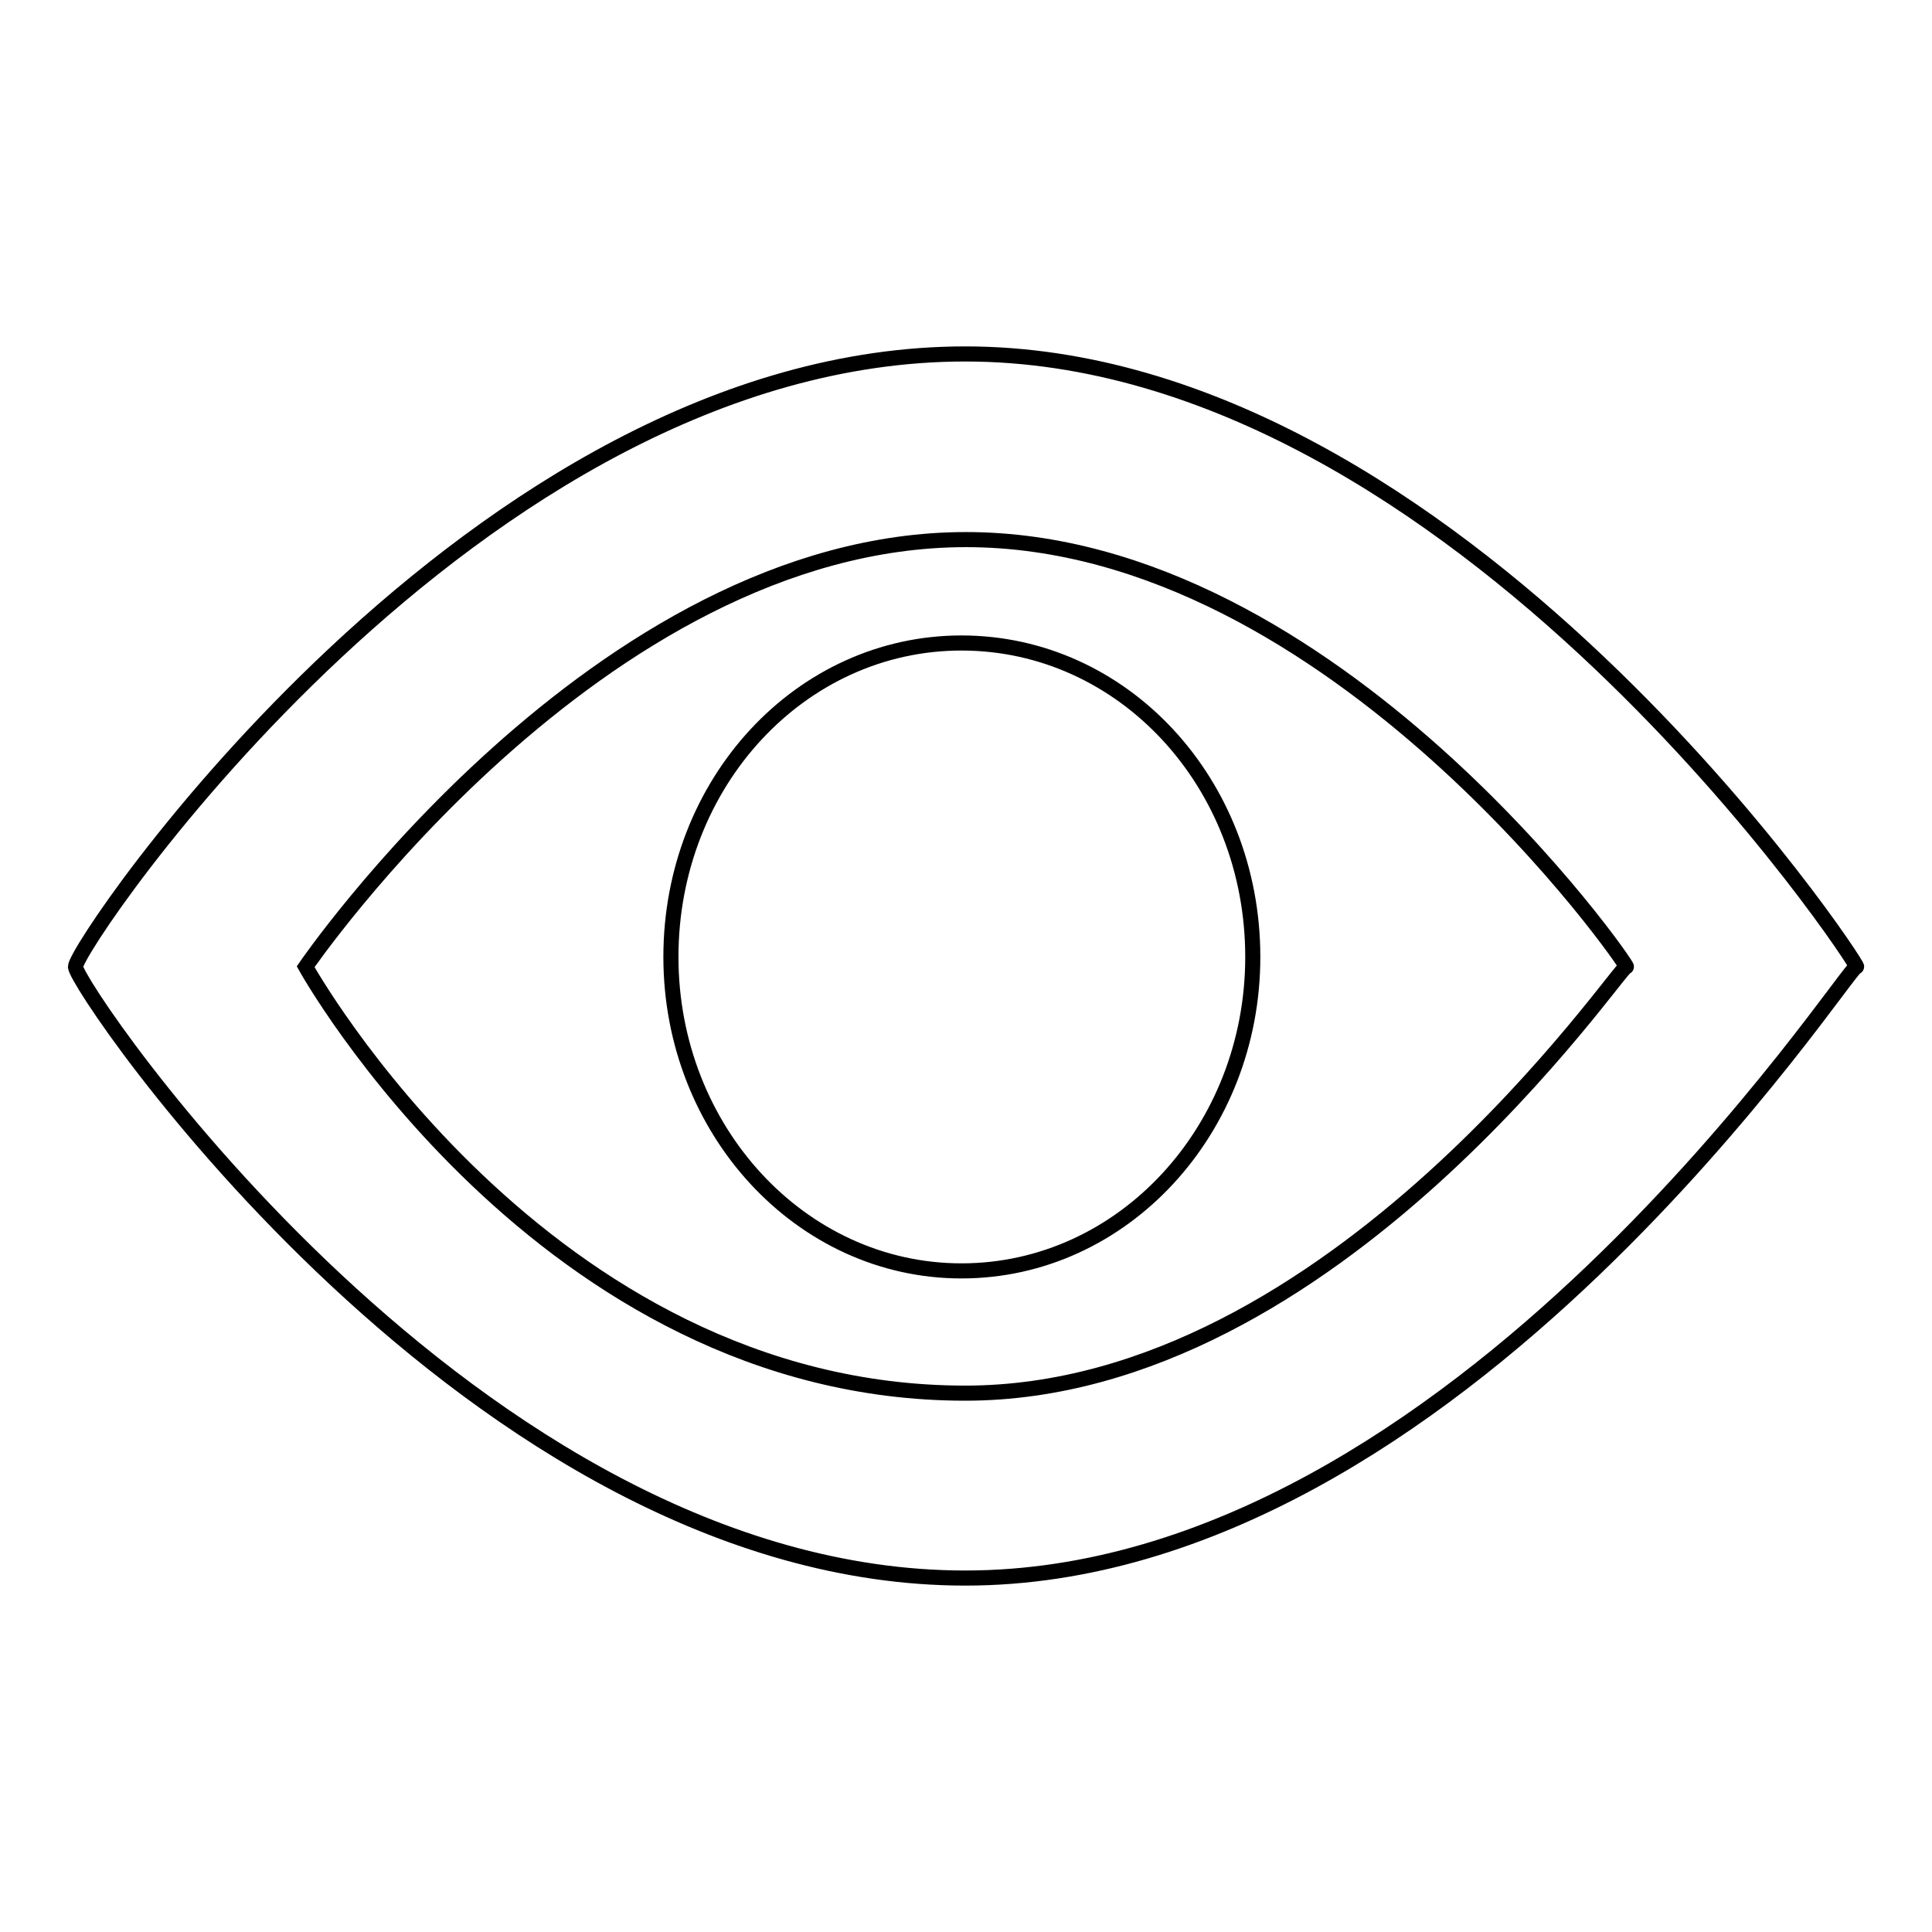 <?xml version="1.0" encoding="utf-8"?>
<!-- Svg Vector Icons : http://www.onlinewebfonts.com/icon -->
<!DOCTYPE svg PUBLIC "-//W3C//DTD SVG 1.1//EN" "http://www.w3.org/Graphics/SVG/1.1/DTD/svg11.dtd">
<svg version="1.1" xmlns="http://www.w3.org/2000/svg" xmlns:xlink="http://www.w3.org/1999/xlink" x="0px" y="0px" viewBox="0 0 256 256" enable-background="new 0 0 256 256" xml:space="preserve">
<g><g><path stroke-width="2" fill-opacity="0" stroke="#000000"  d="M127.9,46.9C62.8,46.9,10,125.2,10,128.1c0,2.7,52.8,81,117.9,81c65.3,0,117.3-81.8,118.1-81C246.9,128.6,193.2,46.9,127.9,46.9z M215.5,128.1c-0.6-0.6-38.6,56.5-87.6,56.5c-56,0-87.4-56.5-87.4-56.5s38.7-56.6,87.5-56.6C176.9,71.5,216.2,128.5,215.5,128.1z M127.4,85.2c-21.3,0-38.5,18.5-38.5,41.6c0,22.9,17.2,41.6,38.5,41.6c21.4,0,38.6-18.7,38.6-41.6C166,103.7,148.8,85.2,127.4,85.2z"/></g></g>
</svg>